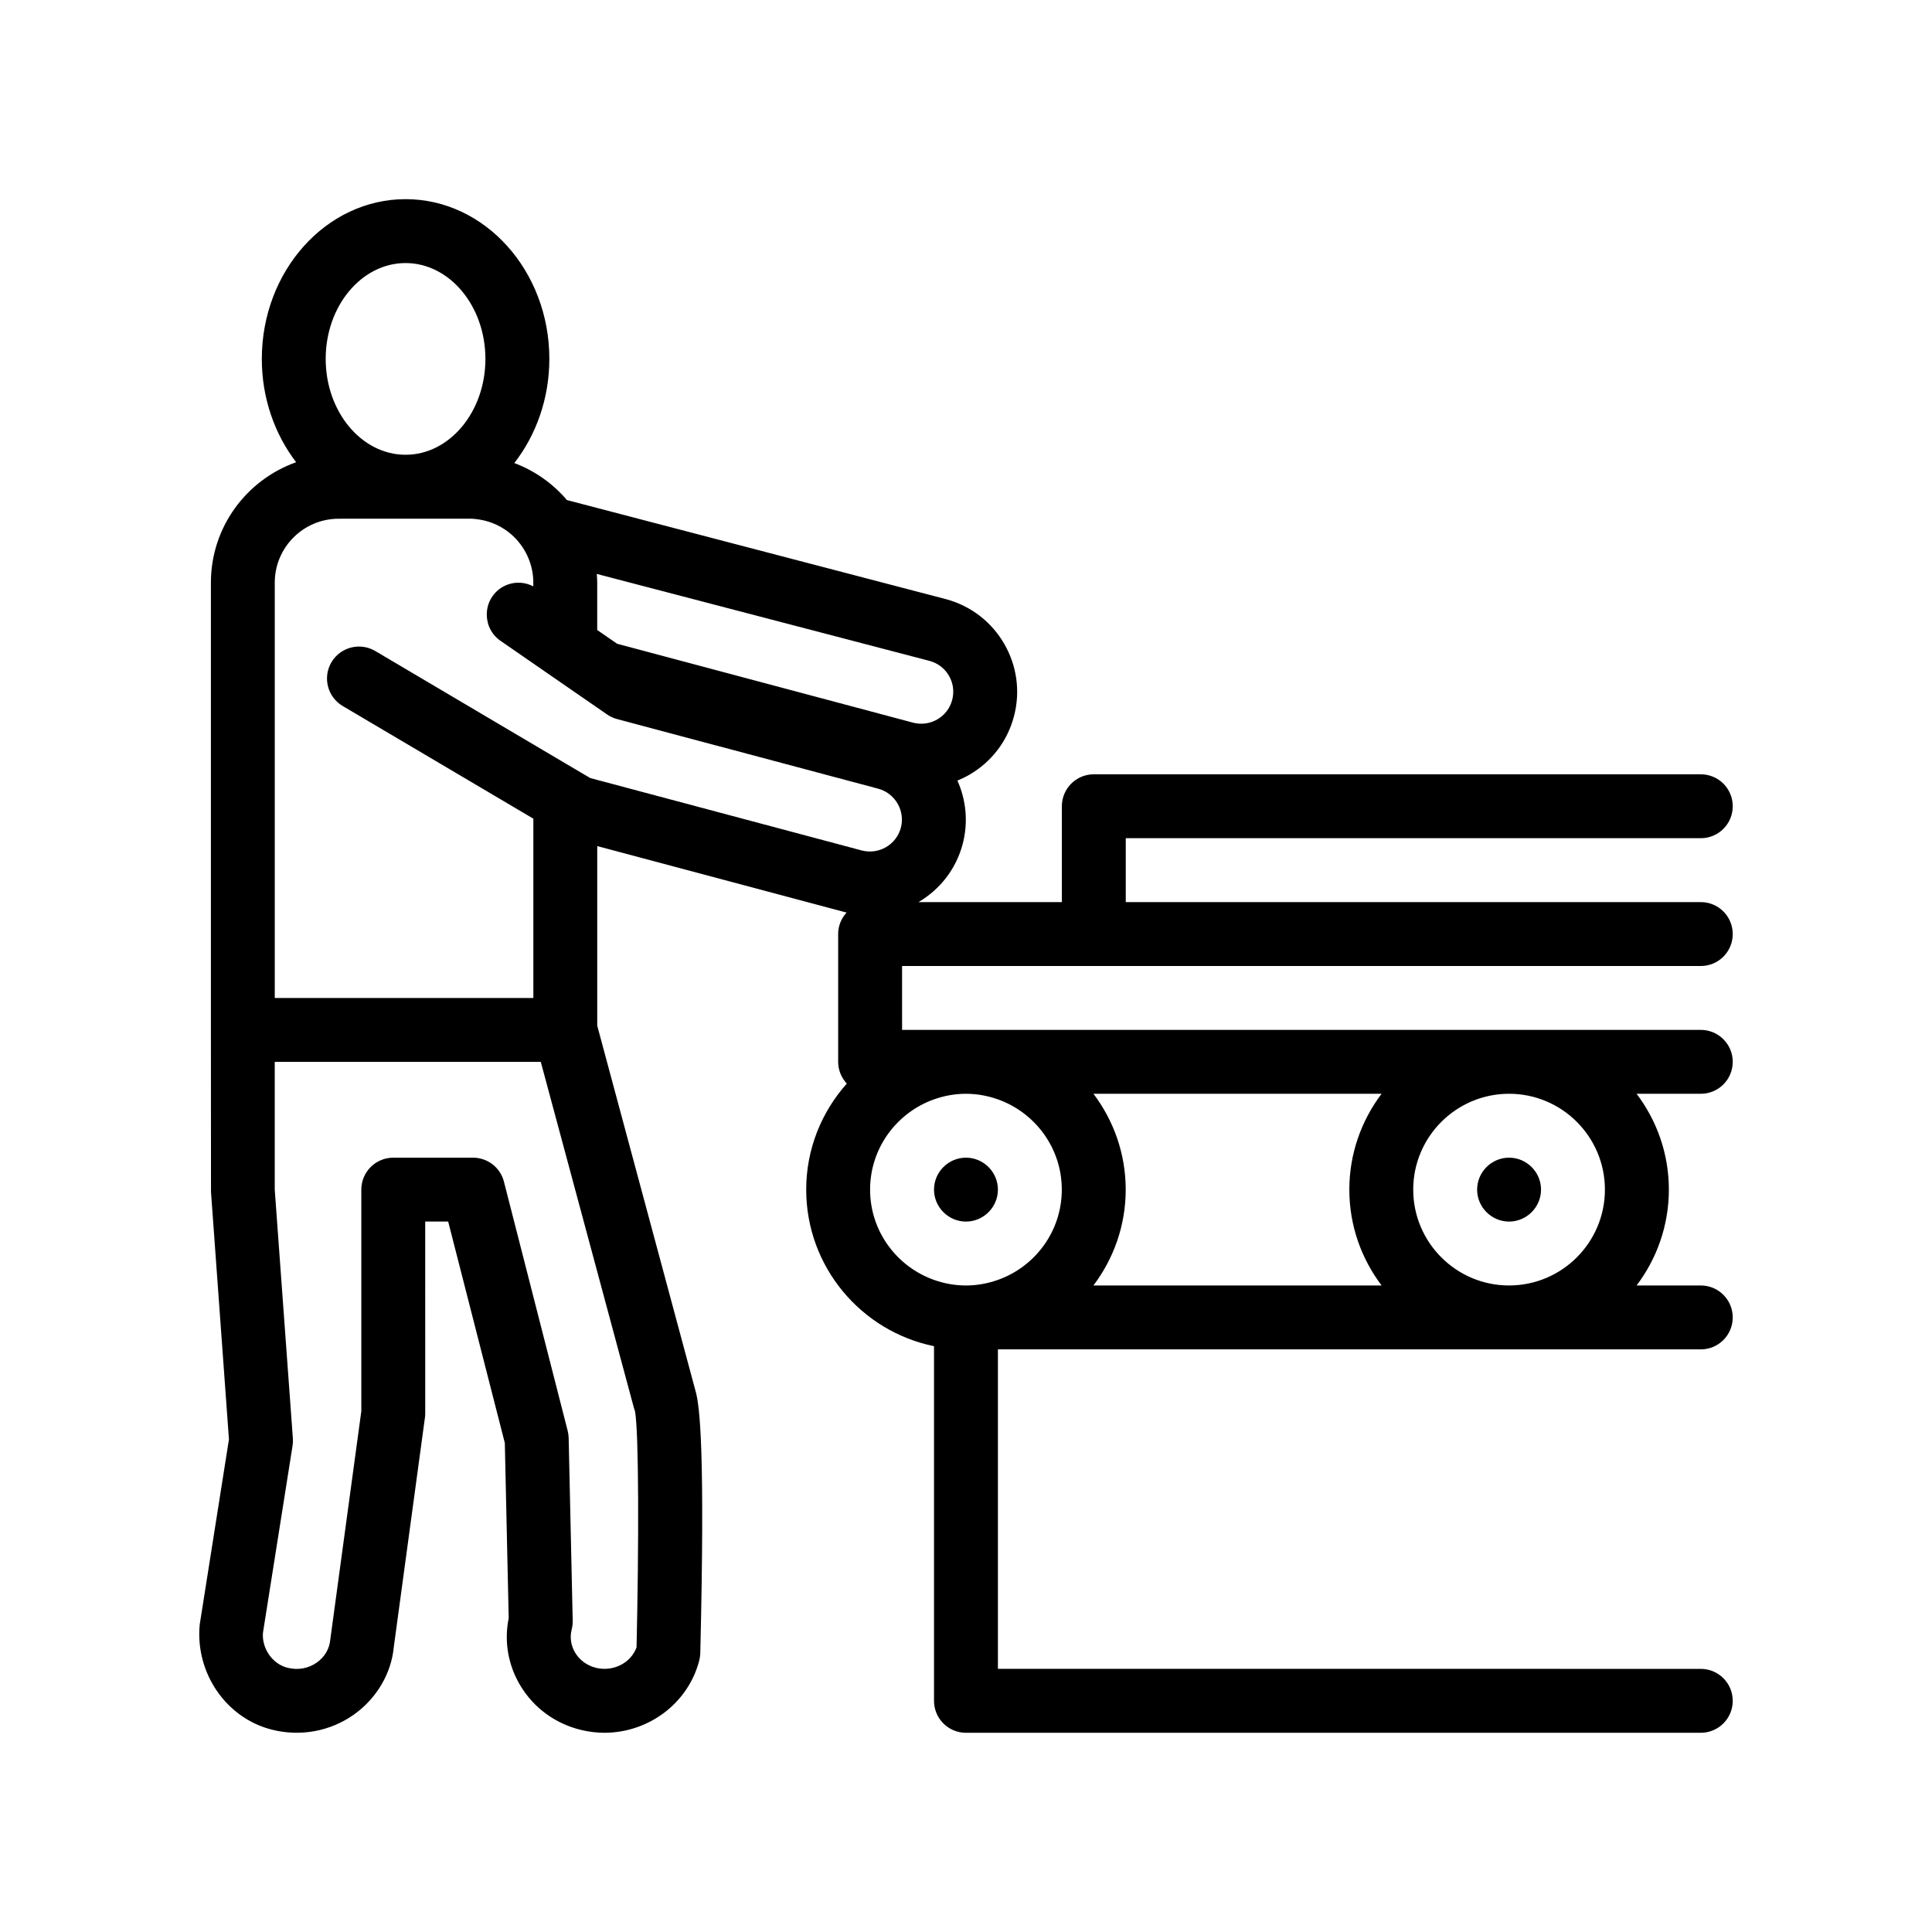 <?xml version="1.0" encoding="UTF-8"?>
<!-- Uploaded to: ICON Repo, www.iconrepo.com, Generator: ICON Repo Mixer Tools -->
<svg fill="#000000" width="800px" height="800px" version="1.1" viewBox="144 144 512 512" xmlns="http://www.w3.org/2000/svg">
 <path d="m433.87 400h160.86c4.68 0 8.465-3.789 8.465-8.465 0-4.68-3.785-8.469-8.465-8.469h-152.39v-16.934h152.39c4.68 0 8.465-3.789 8.465-8.469 0-4.68-3.785-8.465-8.465-8.465h-160.86c-4.68 0-8.465 3.785-8.465 8.465v25.402h-37.992c5.559-3.266 9.898-8.613 11.688-15.32 1.551-5.84 0.922-11.75-1.375-16.883 1.078-0.438 2.137-0.945 3.16-1.543 5.879-3.402 10.07-8.887 11.812-15.438 3.613-13.527-4.453-27.477-18.031-31.105l-100.43-26.254c-3.703-4.363-8.488-7.754-13.934-9.809 5.762-7.418 9.273-17.055 9.281-27.598 0-23.34-17.09-42.336-38.102-42.336-21.016 0-38.098 19-38.098 42.352 0 10.434 3.438 19.98 9.098 27.367-13.141 4.656-22.59 17.176-22.59 31.902v118.53l0.023 42.941 4.758 65.574-7.75 49.098c-1.215 12.82 7.019 24.797 19.145 27.84 7.559 1.906 15.445 0.438 21.688-3.977 6.074-4.301 9.957-10.965 10.602-17.926l8.258-60.816c0.051-0.383 0.074-0.762 0.074-1.145l-0.004-50.793h6.086l15.012 58.68 1.027 46.426c-1.25 6.133-0.176 12.418 3.082 17.852 3.562 5.941 9.273 10.113 16.086 11.766 2.074 0.504 4.16 0.754 6.219 0.754 11.578-0.012 22.168-7.707 25.121-19.191 0.156-0.621 0.25-1.266 0.266-1.898 1.266-52.887-0.066-65.598-1.309-69.672l-26-96.629v-47.594l65.73 17.531c0.121 0.035 0.242 0.039 0.363 0.07-1.387 1.508-2.246 3.5-2.246 5.707v33.867c0 2.238 0.883 4.254 2.293 5.769-6.672 7.481-10.762 17.312-10.762 28.102 0 20.445 14.57 37.551 33.871 41.484v93.984c0 4.68 3.785 8.469 8.465 8.469h194.74c4.68 0 8.465-3.789 8.465-8.469 0-4.68-3.785-8.469-8.465-8.469l-186.27-0.004v-84.664h186.27c4.68 0 8.465-3.789 8.465-8.465 0-4.68-3.785-8.469-8.465-8.469h-17.012c5.34-7.082 8.551-15.863 8.551-25.402s-3.203-18.312-8.551-25.402h17.012c4.68 0 8.465-3.785 8.465-8.465 0-4.68-3.785-8.465-8.465-8.465l-50.797 0.004h-160.87l-0.004-16.938zm-121.18 180.57c-1.508 4.133-6.141 6.516-10.699 5.43-2.383-0.578-4.359-2.012-5.578-4.027-1.125-1.883-1.445-4.066-0.906-6.168 0.191-0.754 0.281-1.523 0.266-2.301l-1.074-48.445c-0.016-0.645-0.105-1.281-0.266-1.91l-16.883-65.988c-0.957-3.75-4.332-6.363-8.203-6.363h-21.125c-4.68 0-8.469 3.785-8.469 8.465v58.699l-8.234 60.598c-0.223 2.422-1.484 4.559-3.559 6.027-2.246 1.586-5.008 2.086-7.789 1.379-4.086-1.023-6.84-5.25-6.481-9.301l7.84-49.535c0.105-0.637 0.133-1.289 0.082-1.934l-4.805-65.934v-33.855h70.504l24.68 91.703c0.086 0.297 0.176 0.59 0.289 0.875 1.043 5.57 1.027 35.676 0.41 62.586zm-18.883-234.28-50.375-29.777c-4.035-2.363-9.203-1.031-11.598 2.984-2.371 4.031-1.043 9.219 2.984 11.602l50.527 29.859v47.516h-68.531v-110.07c0-9.336 7.594-16.934 16.922-16.934l34.676-0.012c0.961 0 1.898 0.102 2.816 0.258 3.082 0.52 5.883 1.867 8.16 3.812 1.844 1.578 3.336 3.543 4.367 5.762 1.004 2.156 1.578 4.551 1.578 7.082v1.02c-2.172-1.129-4.641-1.266-6.82-0.457-1.578 0.578-3.004 1.629-4.027 3.117-1.27 1.832-1.688 3.988-1.391 6.035 0.098 0.656 0.25 1.301 0.5 1.918 0.594 1.496 1.617 2.836 3.043 3.82l0.863 0.594 2.18 1.508 5.656 3.91 8.465 5.848 6.531 4.508 1.941 1.34 2.613 1.809c0.801 0.555 1.688 0.969 2.629 1.215l69.203 18.453c4.516 1.203 7.211 5.859 6.016 10.367-1.211 4.508-5.84 7.188-10.367 6.004l-70.09-18.691-1.844-0.492zm-21.168-107.16c-0.004 14-9.496 25.387-21.164 25.387s-21.16-11.395-21.164-25.402c0-14.008 9.492-25.402 21.164-25.402s21.164 11.402 21.164 25.418zm117.7 80.012c2.18 0.59 4.019 1.984 5.148 3.945 1.133 1.961 1.43 4.238 0.84 6.434-0.578 2.176-1.977 4-3.934 5.133-1.965 1.133-4.258 1.422-6.418 0.863l-78.434-20.914-5.273-3.641v-12.59c0-0.77-0.066-1.523-0.117-2.273zm178.98 140.12c0 14.008-11.395 25.402-25.398 25.402-14.008 0-25.402-11.395-25.402-25.402s11.395-25.402 25.402-25.402c14.008 0 25.398 11.391 25.398 25.402zm-177.8-23.918c2.648-0.941 5.496-1.48 8.465-1.48 2.973 0 5.812 0.539 8.469 1.48 9.848 3.5 16.934 12.883 16.934 23.922 0 11.035-7.082 20.426-16.934 23.922-2.656 0.941-5.496 1.48-8.469 1.48s-5.812-0.539-8.465-1.48c-9.848-3.496-16.938-12.883-16.938-23.922 0.004-11.035 7.086-20.422 16.938-23.922zm42.254 49.316c5.34-7.082 8.551-15.863 8.551-25.402 0-9.539-3.211-18.312-8.551-25.402h76.363c-5.34 7.082-8.551 15.863-8.551 25.402 0 9.539 3.203 18.32 8.551 25.402zm101.68-25.398c0-4.656 3.812-8.465 8.469-8.465s8.465 3.809 8.465 8.465-3.809 8.469-8.465 8.469c-4.652-0.004-8.469-3.812-8.469-8.469zm-143.93 0c0-4.656 3.809-8.465 8.465-8.465s8.469 3.809 8.469 8.465-3.812 8.469-8.469 8.469c-4.656-0.004-8.465-3.812-8.465-8.469z"/>
</svg>